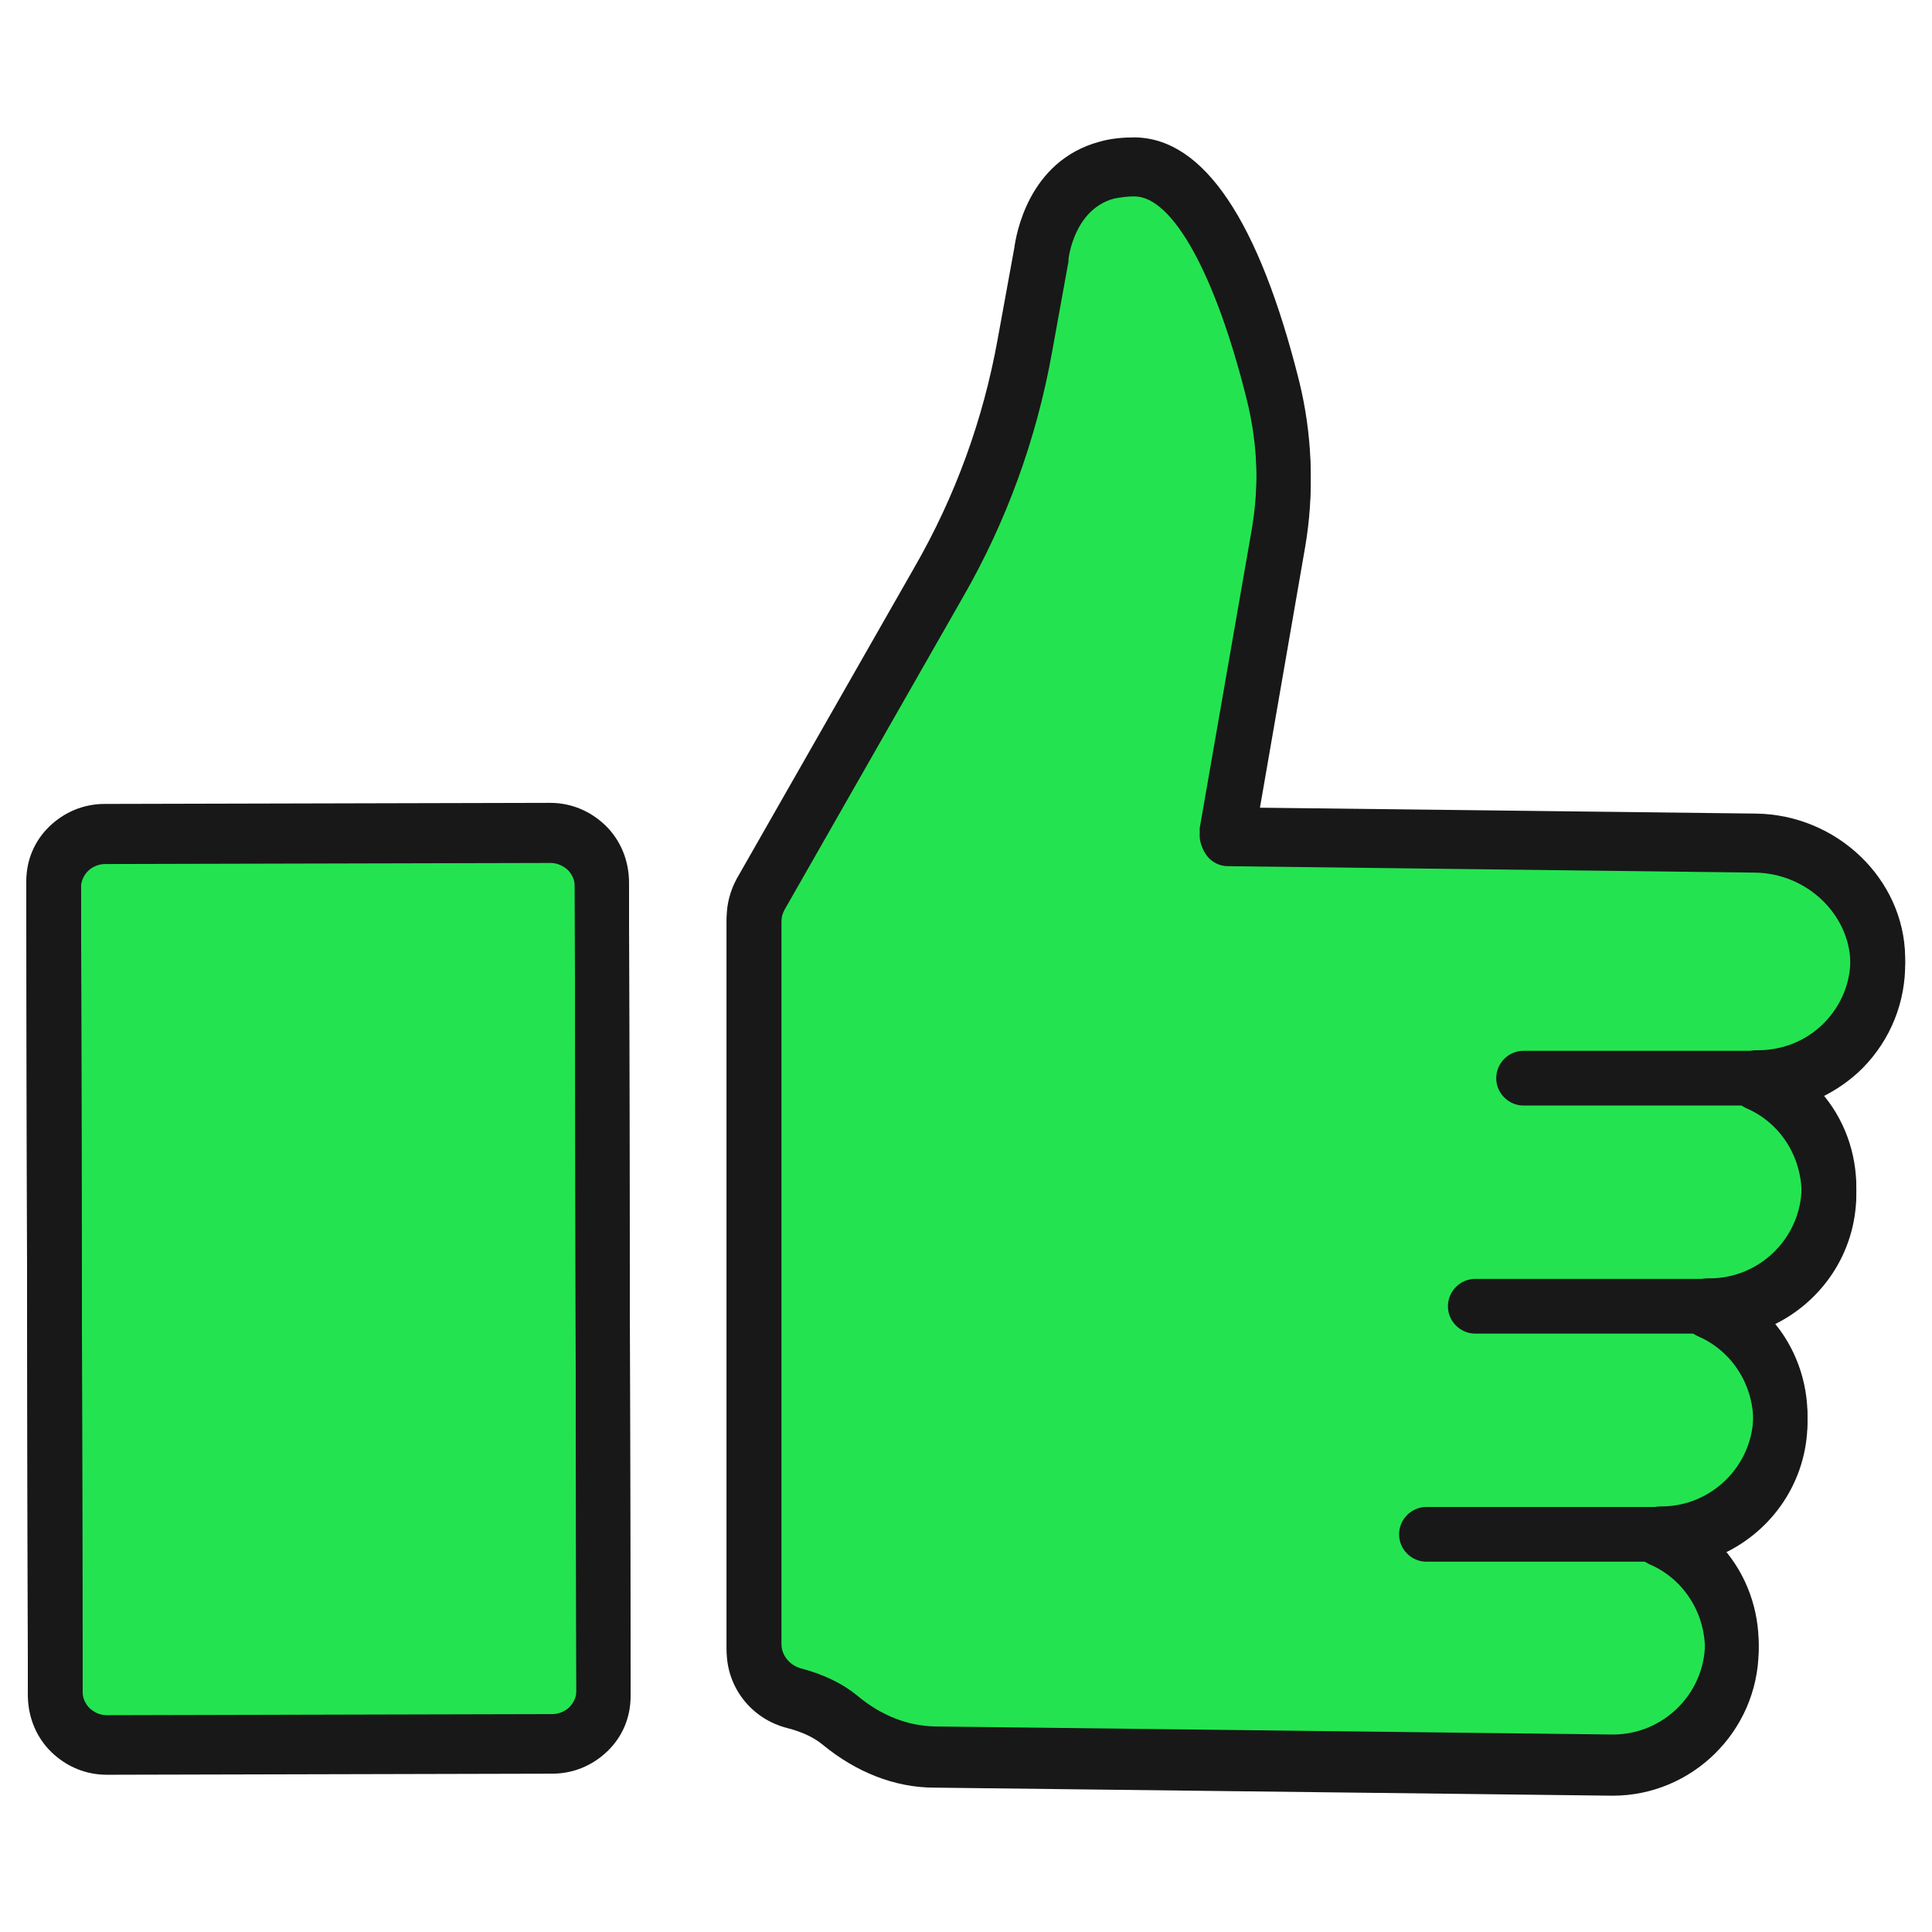 <svg xmlns="http://www.w3.org/2000/svg" id="Layer_1" viewBox="0 0 36 36"><defs><style>.cls-1{fill:#23e450;}.cls-1,.cls-2{stroke-width:0px;}.cls-2{fill:#181818;}</style></defs><path class="cls-2" d="m30.06 33.46s-.02.0-.03.0l-12.62-.15c-.74.0-1.46-.29-2.08-.8-.17-.14-.39-.24-.66-.31-.67-.17-1.13-.76-1.13-1.44V17.2c0-.26.07-.51.19-.73l3.31-5.8c.76-1.32 1.28-2.75 1.55-4.25l.31-1.7c.03-.22.25-1.62 1.59-1.98.21-.06.43-.08.66-.08 1.28.02 2.31 1.55 3.06 4.55.24.98.28 1.99.11 2.98l-.86 4.96 9.26.11c1.51.02 2.76 1.22 2.78 2.67.01.74-.27 1.44-.79 1.97-.23.23-.49.41-.78.55.43.49.67 1.13.66 1.82-.01 1.08-.65 2-1.57 2.43.43.49.67 1.14.66 1.82-.01 1.08-.65 2-1.57 2.43.43.49.67 1.14.66 1.82-.02 1.49-1.24 2.69-2.72 2.69z"/><path class="cls-1" d="m21.12 3.66c-.13.0-.25.02-.36.04-.75.2-.85 1.12-.85 1.13s0 .03.0.04l-.31 1.71c-.29 1.61-.85 3.15-1.67 4.57l-3.31 5.8c-.04.07-.06.15-.06.23v13.56c0 .21.15.4.37.46.42.11.77.28 1.05.51.44.37.94.56 1.44.57l12.62.15c.94.01 1.72-.75 1.73-1.69.0-.69-.4-1.32-1.03-1.59-.22-.1-.35-.33-.3-.57.05-.24.26-.4.5-.4.94.01 1.72-.75 1.73-1.69.0-.69-.4-1.32-1.03-1.59-.22-.1-.35-.33-.3-.57.05-.24.26-.41.5-.4.94.01 1.72-.75 1.73-1.69.0-.69-.4-1.32-1.03-1.59-.22-.1-.35-.33-.29-.57.05-.24.26-.41.5-.4.46.0.9-.17 1.23-.5s.51-.77.5-1.24c-.02-.91-.82-1.67-1.78-1.68l-9.82-.12c-.15.0-.29-.07-.38-.18s-.17-.31-.14-.45l.96-5.51c.15-.86.12-1.72-.09-2.56-.58-2.33-1.38-3.78-2.09-3.78.0.0-.01.0-.02.0z"/><path class="cls-2" d="m1.99 33.07c-.39.0-.75-.15-1.03-.42s-.43-.64-.44-1.02l-.03-15.1c0-.39.15-.75.43-1.02.28-.27.64-.42 1.03-.42l8.3-.02h0c.39.0.75.15 1.03.42s.43.64.44 1.02l.03 15.1c0 .39-.15.75-.43 1.02s-.64.42-1.03.42l-8.3.02h0z"/><path class="cls-1" d="m10.26 16.08-8.3.02c-.12.0-.24.05-.32.13s-.13.19-.13.3l.03 15.1c0 .11.05.22.13.3.09.08.19.13.32.13l8.3-.02c.12.0.24-.05.32-.13s.13-.19.13-.3l-.03-15.1c0-.11-.05-.22-.13-.3-.09-.08-.2-.13-.32-.13h0z"/><path class="cls-2" d="m30.06 33.36s-.02.0-.03.0l-12.62-.15c-.74.0-1.46-.29-2.08-.8-.17-.14-.39-.24-.66-.31-.67-.17-1.13-.76-1.13-1.44V17.1c0-.26.07-.51.19-.73l3.31-5.8c.76-1.32 1.28-2.75 1.55-4.25l.31-1.7c.03-.22.25-1.62 1.59-1.98.21-.06.43-.08.66-.08 1.28.02 2.31 1.55 3.06 4.55.24.98.28 1.99.11 2.98l-.86 4.96 9.26.11c1.51.02 2.76 1.22 2.78 2.67.01.74-.27 1.44-.79 1.97-.23.23-.49.41-.78.55.43.49.67 1.13.66 1.82-.01 1.08-.65 2-1.57 2.43.43.49.67 1.14.66 1.82-.01 1.08-.65 2-1.57 2.43.43.49.67 1.14.66 1.82-.02 1.49-1.24 2.69-2.72 2.69zM21.12 3.55c-.13.0-.25.02-.36.04-.75.2-.85 1.12-.85 1.13s0 .03.0.04l-.31 1.71c-.29 1.61-.85 3.15-1.67 4.57l-3.31 5.8c-.04.07-.06.15-.06.23v13.56c0 .21.15.4.37.46.42.11.77.28 1.05.51.44.37.94.56 1.44.57l12.62.15c.94.01 1.72-.75 1.73-1.69.0-.69-.4-1.32-1.03-1.59-.22-.1-.35-.33-.3-.57.05-.24.26-.4.5-.4.94.01 1.72-.75 1.73-1.69.0-.69-.4-1.32-1.03-1.59-.22-.1-.35-.33-.3-.57.05-.24.26-.41.5-.4.94.01 1.72-.75 1.73-1.69.0-.69-.4-1.32-1.03-1.59-.22-.1-.35-.33-.29-.57.05-.24.26-.41.5-.4.46.0.9-.17 1.23-.5s.51-.77.5-1.24c-.02-.91-.82-1.67-1.78-1.68l-9.82-.12c-.15.0-.29-.07-.38-.18s-.17-.31-.14-.45l.96-5.51c.15-.86.12-1.72-.09-2.56-.58-2.33-1.38-3.78-2.09-3.78.0.0-.01.0-.02.0z"/><path class="cls-2" d="m1.99 32.96c-.39.0-.75-.15-1.03-.42s-.43-.64-.44-1.02l-.03-15.1c0-.39.15-.75.43-1.02.28-.27.64-.42 1.03-.42l8.3-.02h0c.39.0.75.15 1.03.42s.43.64.44 1.02l.03 15.1c0 .39-.15.75-.43 1.02s-.64.42-1.03.42l-8.3.02h0zm8.27-16.98-8.3.02c-.12.0-.24.05-.32.13s-.13.19-.13.3l.03 15.1c0 .11.05.22.13.3.09.08.19.13.32.13l8.3-.02c.12.0.24-.05.32-.13s.13-.19.13-.3l-.03-15.1c0-.11-.05-.22-.13-.3-.09-.08-.2-.13-.32-.13h0z"/><path class="cls-2" d="m32.75 20.6h-4.36c-.28.0-.51-.23-.51-.51s.23-.51.51-.51h4.36c.28.0.51.23.51.51s-.23.51-.51.51z"/><path class="cls-2" d="m31.85 24.85h-4.36c-.28.0-.51-.23-.51-.51s.23-.51.51-.51h4.36c.28.0.51.23.51.51s-.23.51-.51.51z"/><path class="cls-2" d="m30.94 29.1h-4.36c-.28.0-.51-.23-.51-.51s.23-.51.51-.51h4.36c.28.0.51.23.51.51s-.23.51-.51.51z"/></svg>